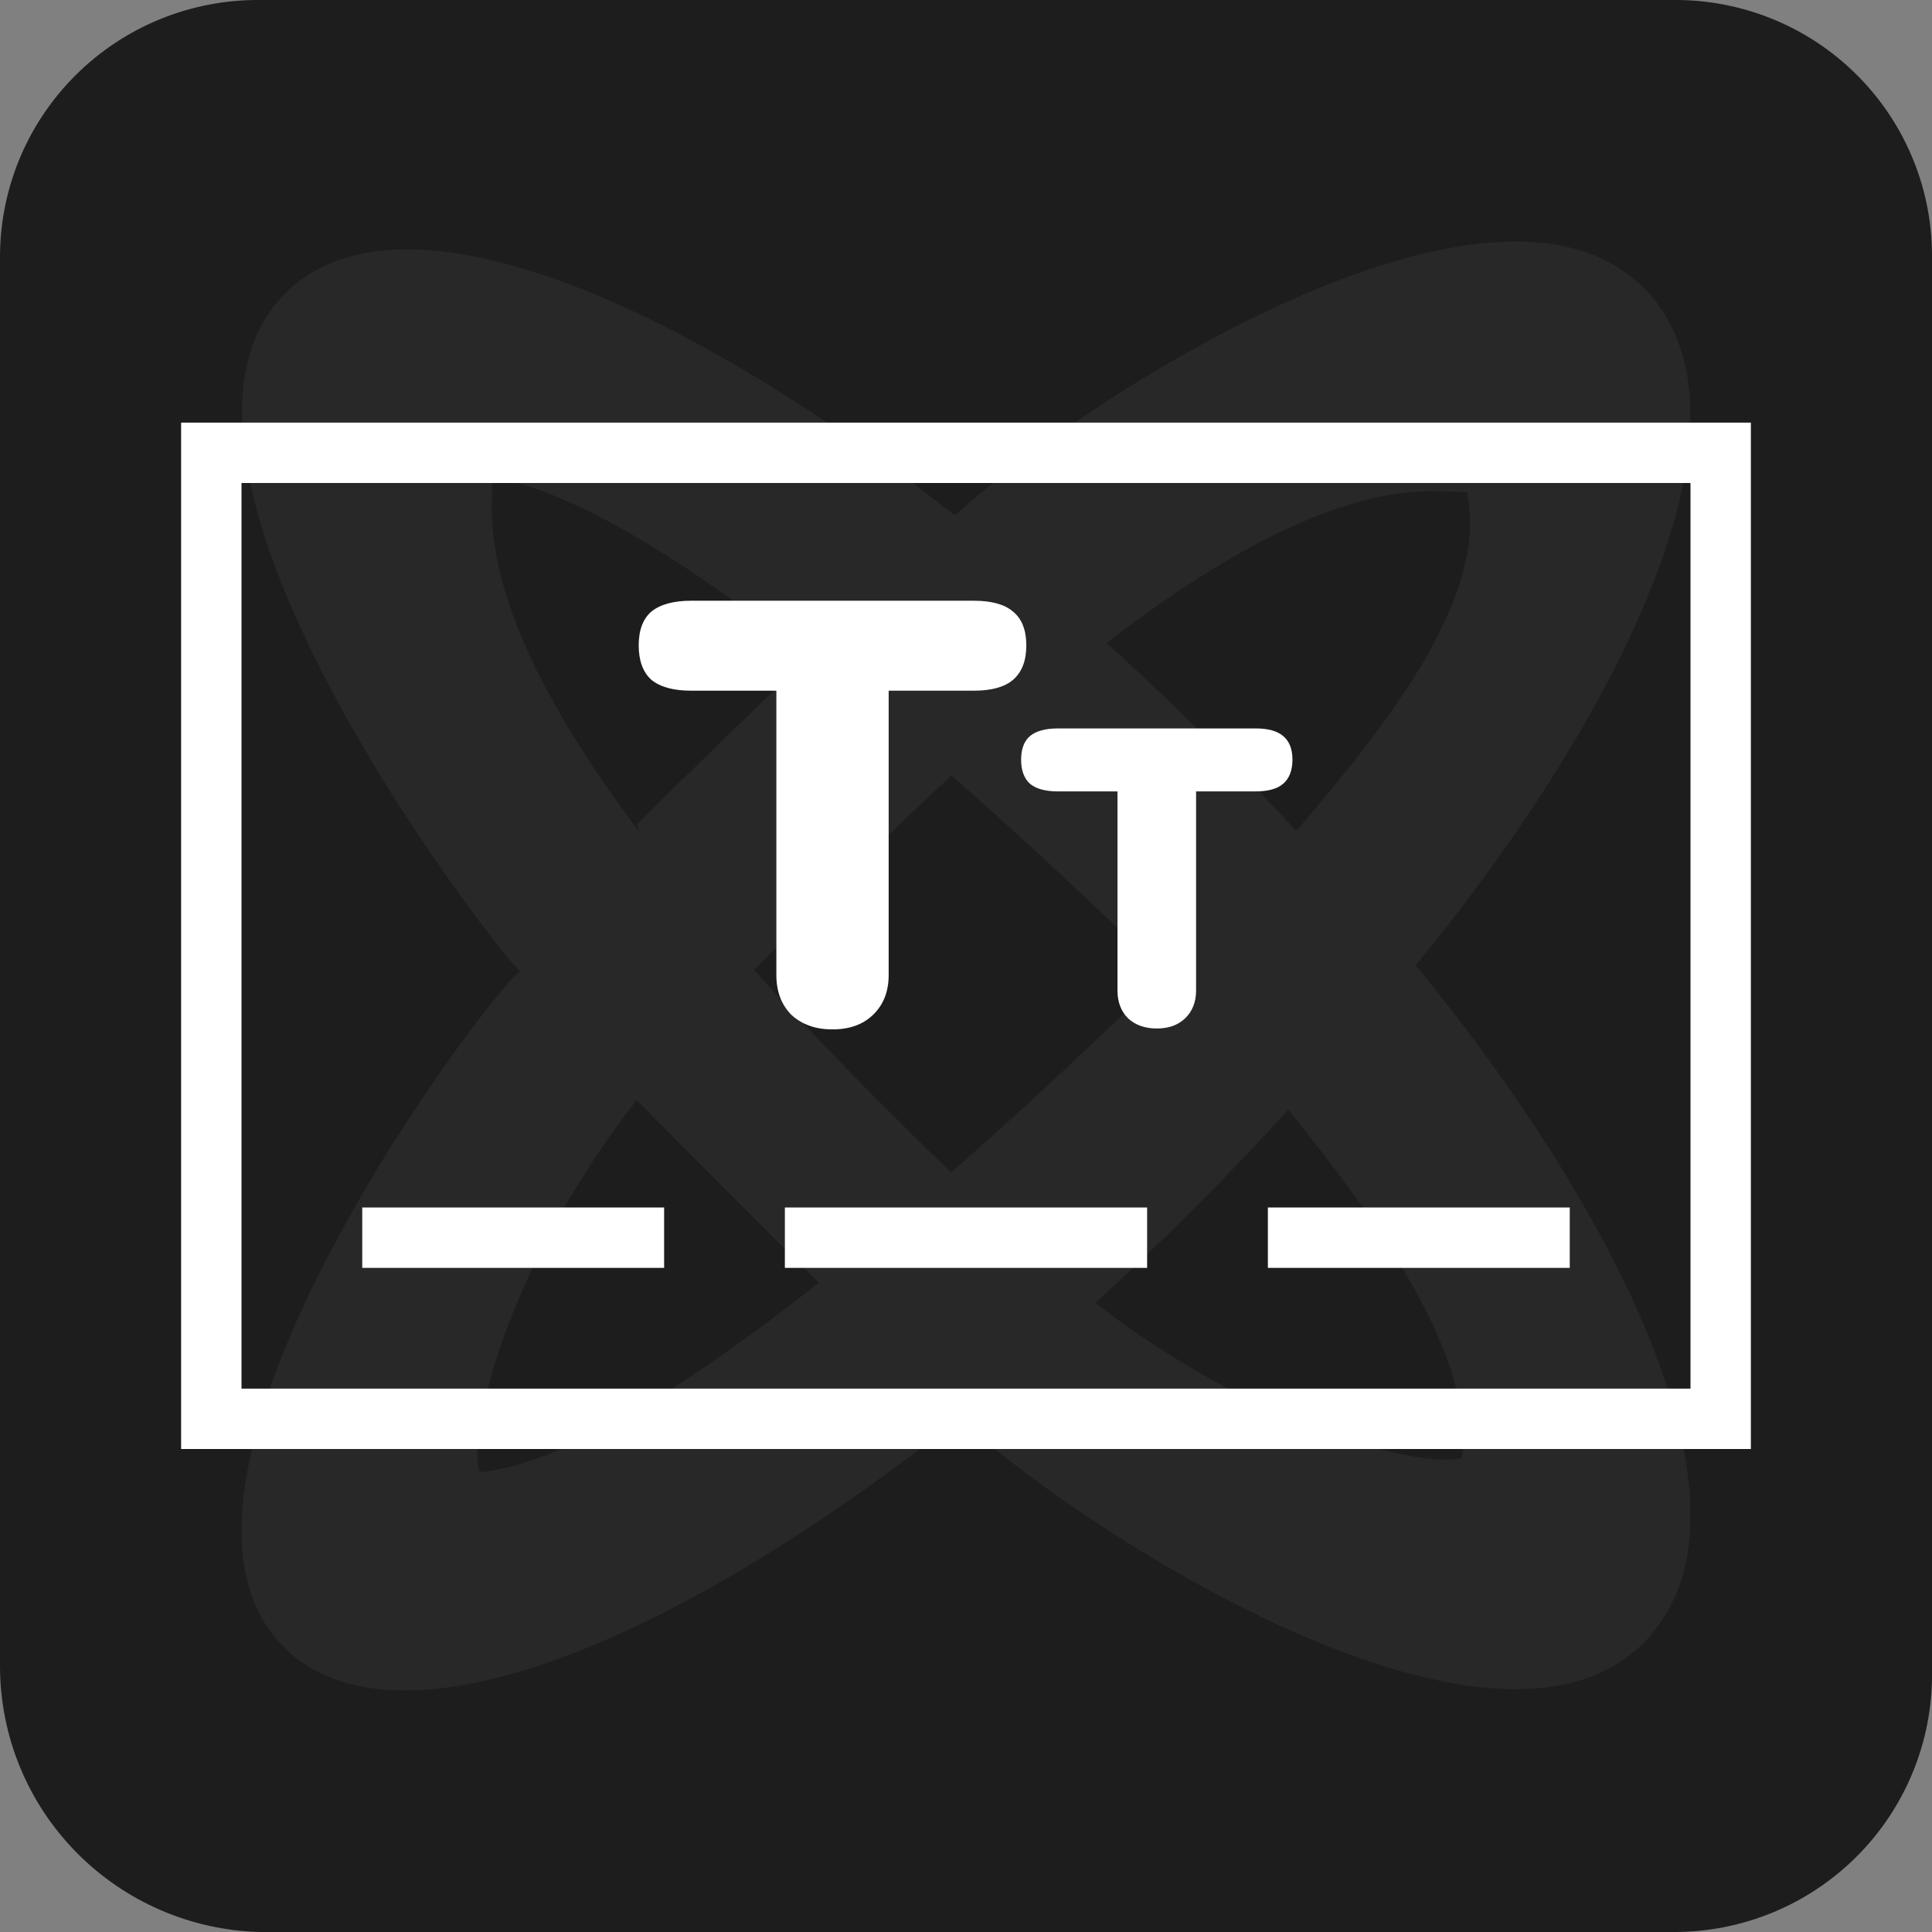 <svg width="32" height="32" viewBox="0 0 32 32" fill="none" xmlns="http://www.w3.org/2000/svg">
<rect x="0" y="0" width="32" height="32" fill="#808080" stroke="none"/>
<g clip-path="url(#clip0_1968_5279)">
<path d="M4.3 -1.62572e-05H27.8C28.358 0.006 28.909 0.123 29.422 0.341C29.936 0.56 30.4 0.878 30.79 1.276C31.18 1.674 31.488 2.145 31.695 2.661C31.903 3.178 32.006 3.73 32 4.287V27.713C32.004 28.277 31.895 28.837 31.68 29.358C31.466 29.88 31.149 30.354 30.749 30.753C30.349 31.152 29.873 31.468 29.35 31.682C28.826 31.896 28.265 32.004 27.7 32H4.3C3.152 31.969 2.062 31.494 1.259 30.675C0.456 29.856 0.005 28.758 0 27.613V4.287C-0.004 3.723 0.105 3.163 0.319 2.641C0.534 2.12 0.851 1.645 1.251 1.247C1.651 0.848 2.126 0.532 2.65 0.318C3.173 0.104 3.734 -0.004 4.3 -1.62572e-05Z" fill="#1D1D1D"/>
<path opacity="0.05" fill-rule="evenodd" clip-rule="evenodd" d="M8.609 16.087C8.579 16.058 8.548 16.025 8.517 15.989C7.776 15.148 2.032 7.576 4.719 4.865C6.567 3 11.092 4.853 15.817 8.536C18.113 6.454 24.754 2.276 27.228 4.772C29.42 6.984 26.559 12.214 23.448 15.989C26.559 19.765 29.42 24.994 27.228 27.207C24.777 29.68 18.233 25.6 15.88 23.5C11.132 27.256 6.575 29.11 4.719 27.3C2.032 24.683 7.683 17.018 8.516 16.176C8.549 16.144 8.579 16.114 8.609 16.087ZM8.146 8.324C8.105 9.93 9.142 11.862 10.601 13.793C10.578 13.746 10.554 13.699 10.554 13.652C11.275 12.925 12.368 11.872 13.397 10.883C11.434 9.35 9.511 8.127 8.155 7.903C8.153 8.038 8.149 8.178 8.146 8.324ZM10.543 18.221C11.009 18.691 12.338 20.029 13.563 21.246C11.442 22.919 9.349 24.254 7.95 24.383C7.735 23.91 8.286 21.125 10.543 18.221ZM24.216 24.144C24.424 22.514 22.894 20.301 21.338 18.38C20.303 19.518 19.227 20.592 18.14 21.58C20.965 23.756 23.677 24.33 24.216 24.144ZM21.472 13.764C23.066 11.901 24.651 9.848 24.299 8.148C24.14 8.145 23.974 8.141 23.801 8.137C22.197 8.095 20.265 9.159 18.328 10.65C19.398 11.618 20.456 12.664 21.472 13.764ZM15.757 12.844C17.077 14 18.315 15.171 19.293 16.13C18.314 17.089 17.075 18.262 15.752 19.419C14.714 18.412 13.57 17.267 12.492 16.068C13.474 15.055 14.588 13.925 15.757 12.844Z" fill="white"/>
<path fill-rule="evenodd" clip-rule="evenodd" d="M3 7H29V24H3V7ZM4 8H28V23H4V8Z" fill="white"/>
<path d="M13.109 16.81C13.283 16.97 13.509 17.05 13.789 17.05C14.069 17.05 14.293 16.97 14.459 16.81C14.633 16.643 14.719 16.423 14.719 16.15V11.44H16.129C16.423 11.44 16.639 11.38 16.779 11.26C16.926 11.133 16.999 10.943 16.999 10.69C16.999 10.437 16.926 10.25 16.779 10.13C16.639 10.01 16.423 9.95 16.129 9.95H11.449C11.156 9.95 10.936 10.01 10.789 10.13C10.649 10.25 10.579 10.437 10.579 10.69C10.579 10.943 10.649 11.133 10.789 11.26C10.936 11.38 11.156 11.44 11.449 11.44H12.859V16.15C12.859 16.423 12.943 16.643 13.109 16.81Z" fill="white"/>
<path d="M18.684 16.867C18.805 16.979 18.964 17.035 19.16 17.035C19.356 17.035 19.512 16.979 19.629 16.867C19.75 16.75 19.811 16.596 19.811 16.405V13.108H20.798C21.003 13.108 21.155 13.066 21.253 12.982C21.355 12.893 21.407 12.76 21.407 12.583C21.407 12.406 21.355 12.275 21.253 12.191C21.155 12.107 21.003 12.065 20.798 12.065H17.522C17.316 12.065 17.162 12.107 17.06 12.191C16.962 12.275 16.913 12.406 16.913 12.583C16.913 12.76 16.962 12.893 17.06 12.982C17.162 13.066 17.316 13.108 17.522 13.108H18.509V16.405C18.509 16.596 18.567 16.75 18.684 16.867Z" fill="white"/>
<path d="M11 20H6V21H11V20Z" fill="white"/>
<path d="M13 20H19V21H13V20Z" fill="white"/>
<path d="M26 20H21V21H26V20Z" fill="white"/>
</g>
<defs>
<clipPath id="clip0_1968_5279">
<rect width="32" height="32" fill="white"/>
</clipPath>
</defs>
</svg>
